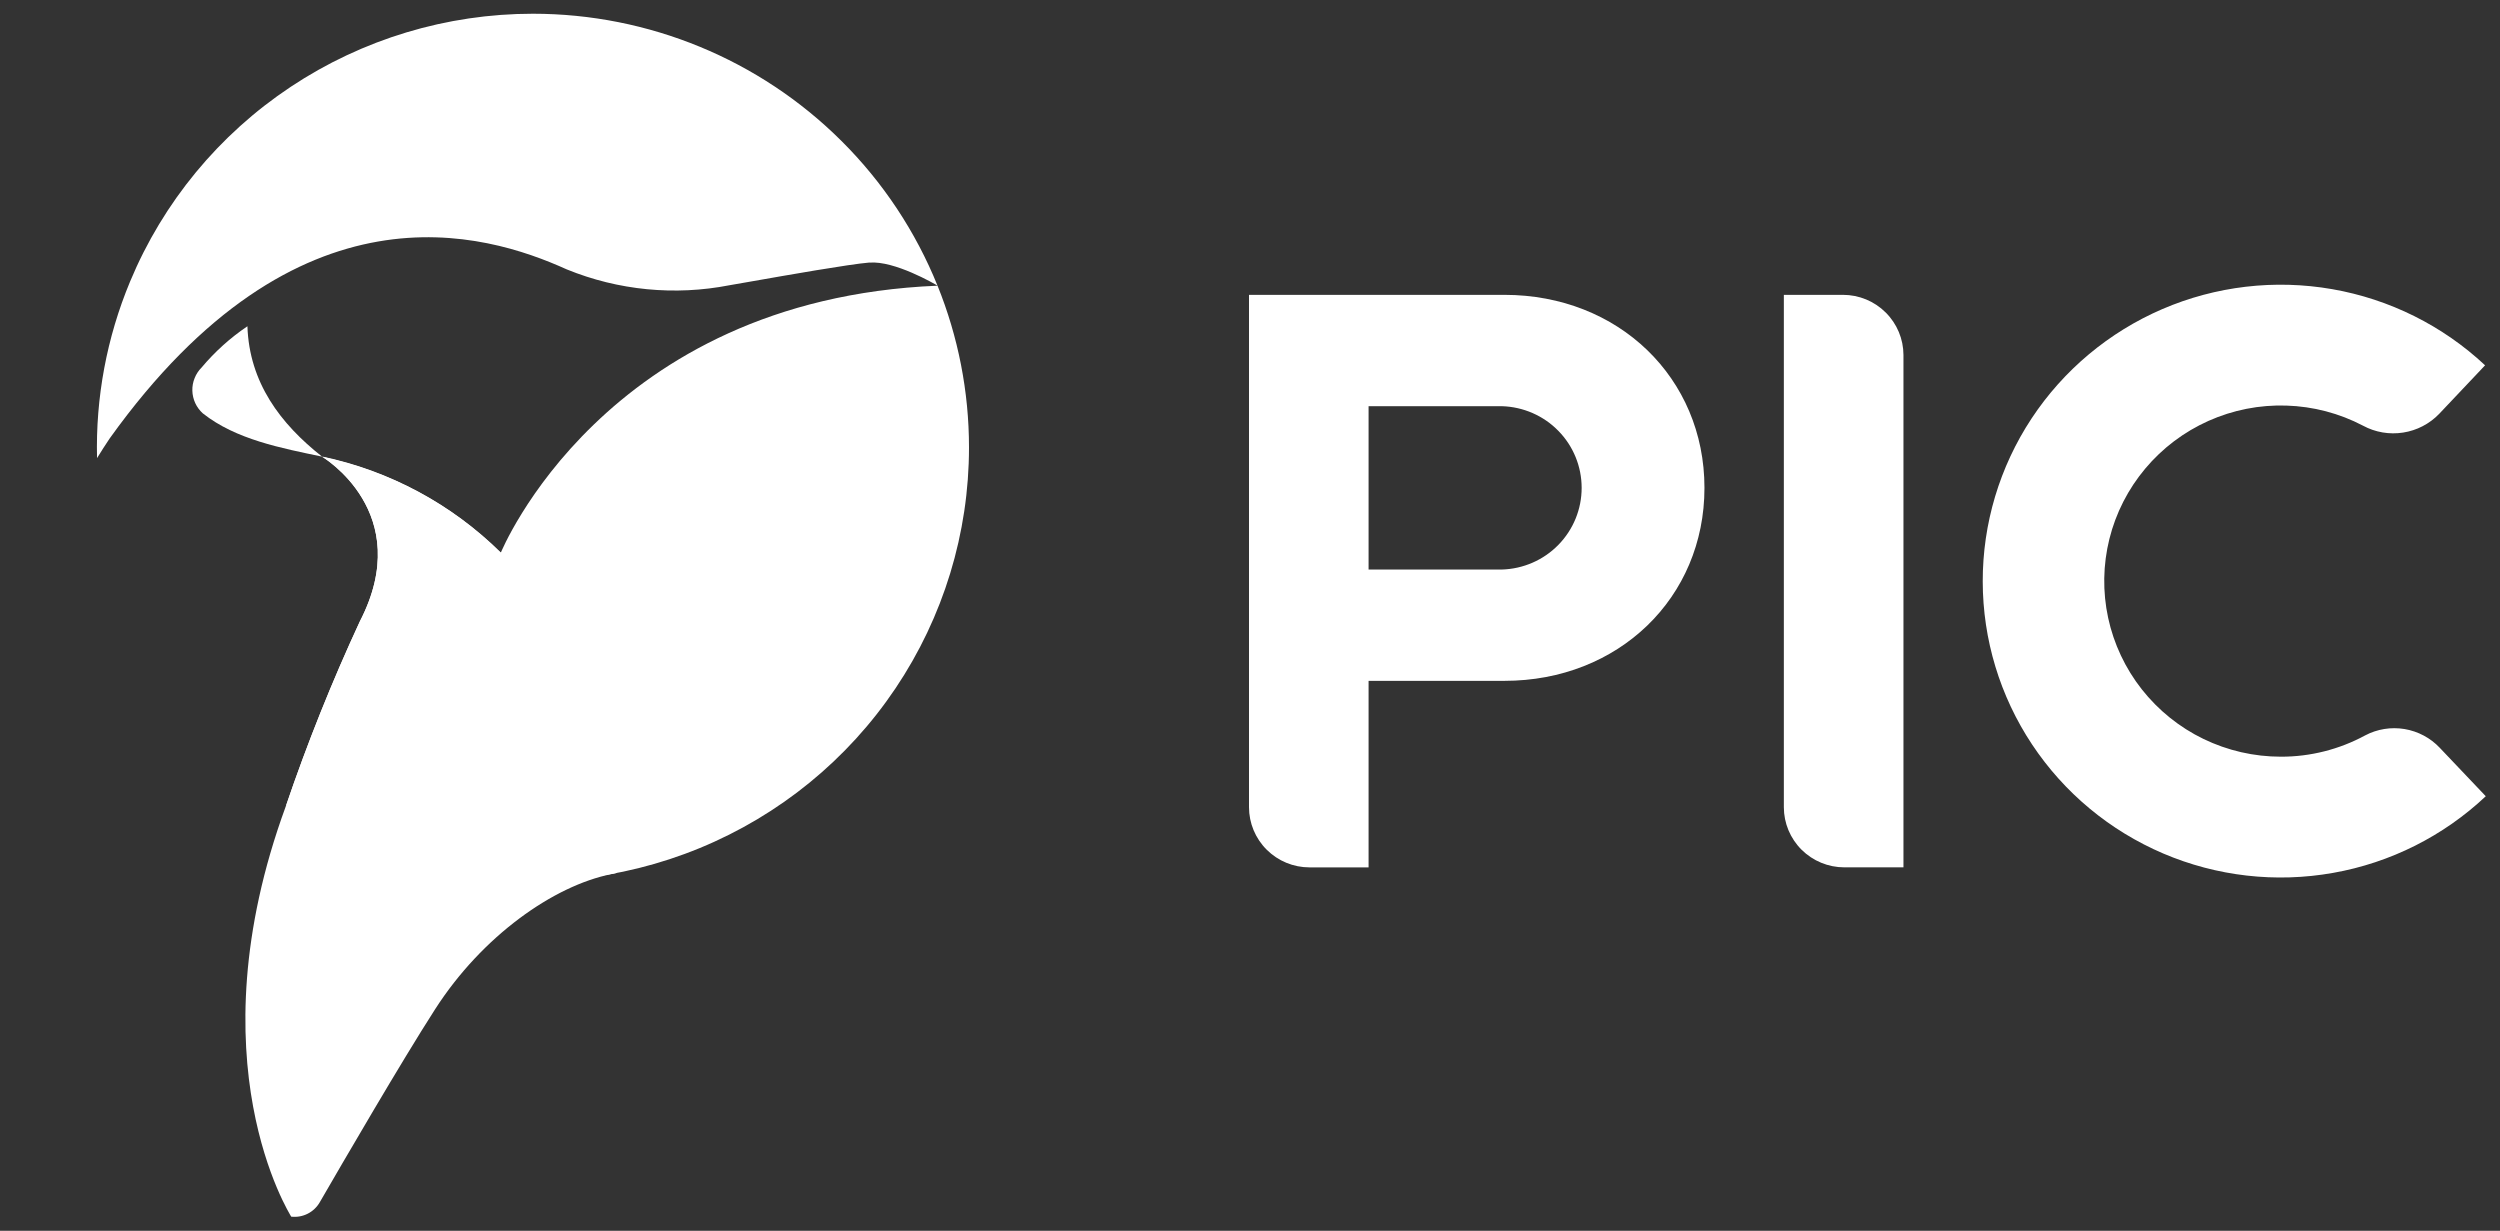 <svg width="65" height="32" viewBox="0 0 65 32" fill="none" xmlns="http://www.w3.org/2000/svg">
<rect x="0" y="0" width="65" height="32" fill="#333333" stroke="none"/>
<g id="pension_corporation_logo.svg" clip-path="url(#clip0_6356_44667)">
<path id="Path 21" d="M39.116 7.666H32.474V20.987C32.474 21.402 32.64 21.8 32.935 22.093C33.23 22.387 33.63 22.552 34.047 22.552H35.583V17.702H39.115C42.08 17.702 44.316 15.545 44.316 12.684C44.316 9.824 42.081 7.666 39.115 7.666M39.048 14.808H35.583V10.561H39.048C39.604 10.577 40.132 10.807 40.519 11.204C40.907 11.6 41.123 12.132 41.123 12.684C41.123 13.237 40.907 13.768 40.519 14.165C40.132 14.562 39.604 14.792 39.048 14.808Z" fill="white"/>
<path id="Path 22" d="M47.917 7.666H46.38V20.987C46.38 21.402 46.546 21.799 46.841 22.093C47.136 22.386 47.536 22.551 47.953 22.551H49.49V9.23C49.489 8.815 49.323 8.418 49.028 8.125C48.734 7.831 48.334 7.666 47.917 7.666Z" fill="white"/>
<path id="Path 23" d="M59.302 19.674C58.605 19.674 57.918 19.516 57.291 19.213C56.665 18.91 56.117 18.468 55.687 17.923C55.258 17.378 54.958 16.742 54.812 16.065C54.666 15.387 54.677 14.686 54.844 14.013C55.011 13.341 55.33 12.715 55.777 12.183C56.223 11.651 56.785 11.227 57.421 10.943C58.056 10.659 58.748 10.523 59.444 10.545C60.141 10.566 60.823 10.745 61.439 11.068C61.757 11.24 62.123 11.303 62.481 11.247C62.838 11.192 63.167 11.021 63.418 10.761L64.612 9.498C63.51 8.466 62.128 7.778 60.637 7.518C59.146 7.258 57.611 7.438 56.221 8.036C54.832 8.635 53.65 9.624 52.819 10.883C51.989 12.142 51.548 13.616 51.551 15.121C51.553 16.627 51.999 18.099 52.833 19.355C53.667 20.611 54.853 21.597 56.244 22.191C57.636 22.785 59.171 22.96 60.661 22.695C62.152 22.431 63.531 21.738 64.63 20.702L63.434 19.443C63.191 19.185 62.869 19.014 62.518 18.955C62.167 18.897 61.807 18.955 61.493 19.121C60.821 19.485 60.068 19.676 59.303 19.674" fill="white"/>
<path id="Subtract" fill-rule="evenodd" clip-rule="evenodd" d="M23.283 17.897C24.529 16.042 25.194 13.863 25.194 11.633C25.194 10.178 24.911 8.752 24.376 7.428C15.694 7.788 13.02 14.373 13.02 14.373C11.745 13.113 10.132 12.246 8.374 11.877C8.374 11.877 10.822 13.322 9.356 16.16C8.635 17.715 7.996 19.308 7.443 20.93C8.703 21.79 10.132 22.392 11.645 22.691C13.844 23.126 16.124 22.903 18.195 22.049C20.267 21.196 22.038 19.751 23.283 17.897ZM24.375 7.426C23.81 6.029 22.965 4.745 21.873 3.66C19.747 1.545 16.863 0.358 13.857 0.357C11.614 0.357 9.422 1.019 7.558 2.258C5.694 3.497 4.241 5.257 3.383 7.318C2.774 8.779 2.484 10.344 2.523 11.911C2.629 11.739 2.738 11.568 2.852 11.399C7.745 4.568 12.608 6.043 14.735 7.004C16.075 7.551 17.547 7.694 18.968 7.416C19.078 7.398 19.28 7.362 19.537 7.317C20.458 7.155 22.076 6.87 22.604 6.826L22.605 6.828C23.258 6.773 24.304 7.384 24.375 7.426Z" fill="white"/>
<path id="Path 26" d="M13.02 14.365C11.745 13.106 10.132 12.239 8.374 11.869C8.374 11.869 10.823 13.314 9.357 16.153C8.628 17.726 7.983 19.335 7.426 20.976C5.002 27.601 7.547 31.579 7.571 31.633C7.717 31.65 7.866 31.624 7.997 31.558C8.129 31.492 8.238 31.389 8.312 31.262C8.898 30.249 10.445 27.588 11.311 26.243C12.544 24.323 14.401 23.032 15.887 22.729C15.894 22.727 15.901 22.726 15.908 22.724C15.952 22.716 15.991 22.706 16.033 22.697C16.063 18.542 14.644 15.961 13.02 14.363" fill="white"/>
<path id="Path 27" d="M6.431 8.484C5.986 8.784 5.586 9.145 5.242 9.555C5.163 9.634 5.101 9.728 5.06 9.832C5.018 9.935 4.998 10.046 5.001 10.158C5.004 10.269 5.03 10.379 5.076 10.48C5.123 10.582 5.19 10.672 5.273 10.747C6.132 11.429 7.322 11.652 8.375 11.873C7.289 11.018 6.482 9.946 6.433 8.484" fill="white"/>
</g>
<defs>
<clipPath id="clip0_6356_44667">
<rect width="64.331" height="31.284" fill="white" transform="translate(0.3 0.357)"/>
</clipPath>
</defs>
</svg>
